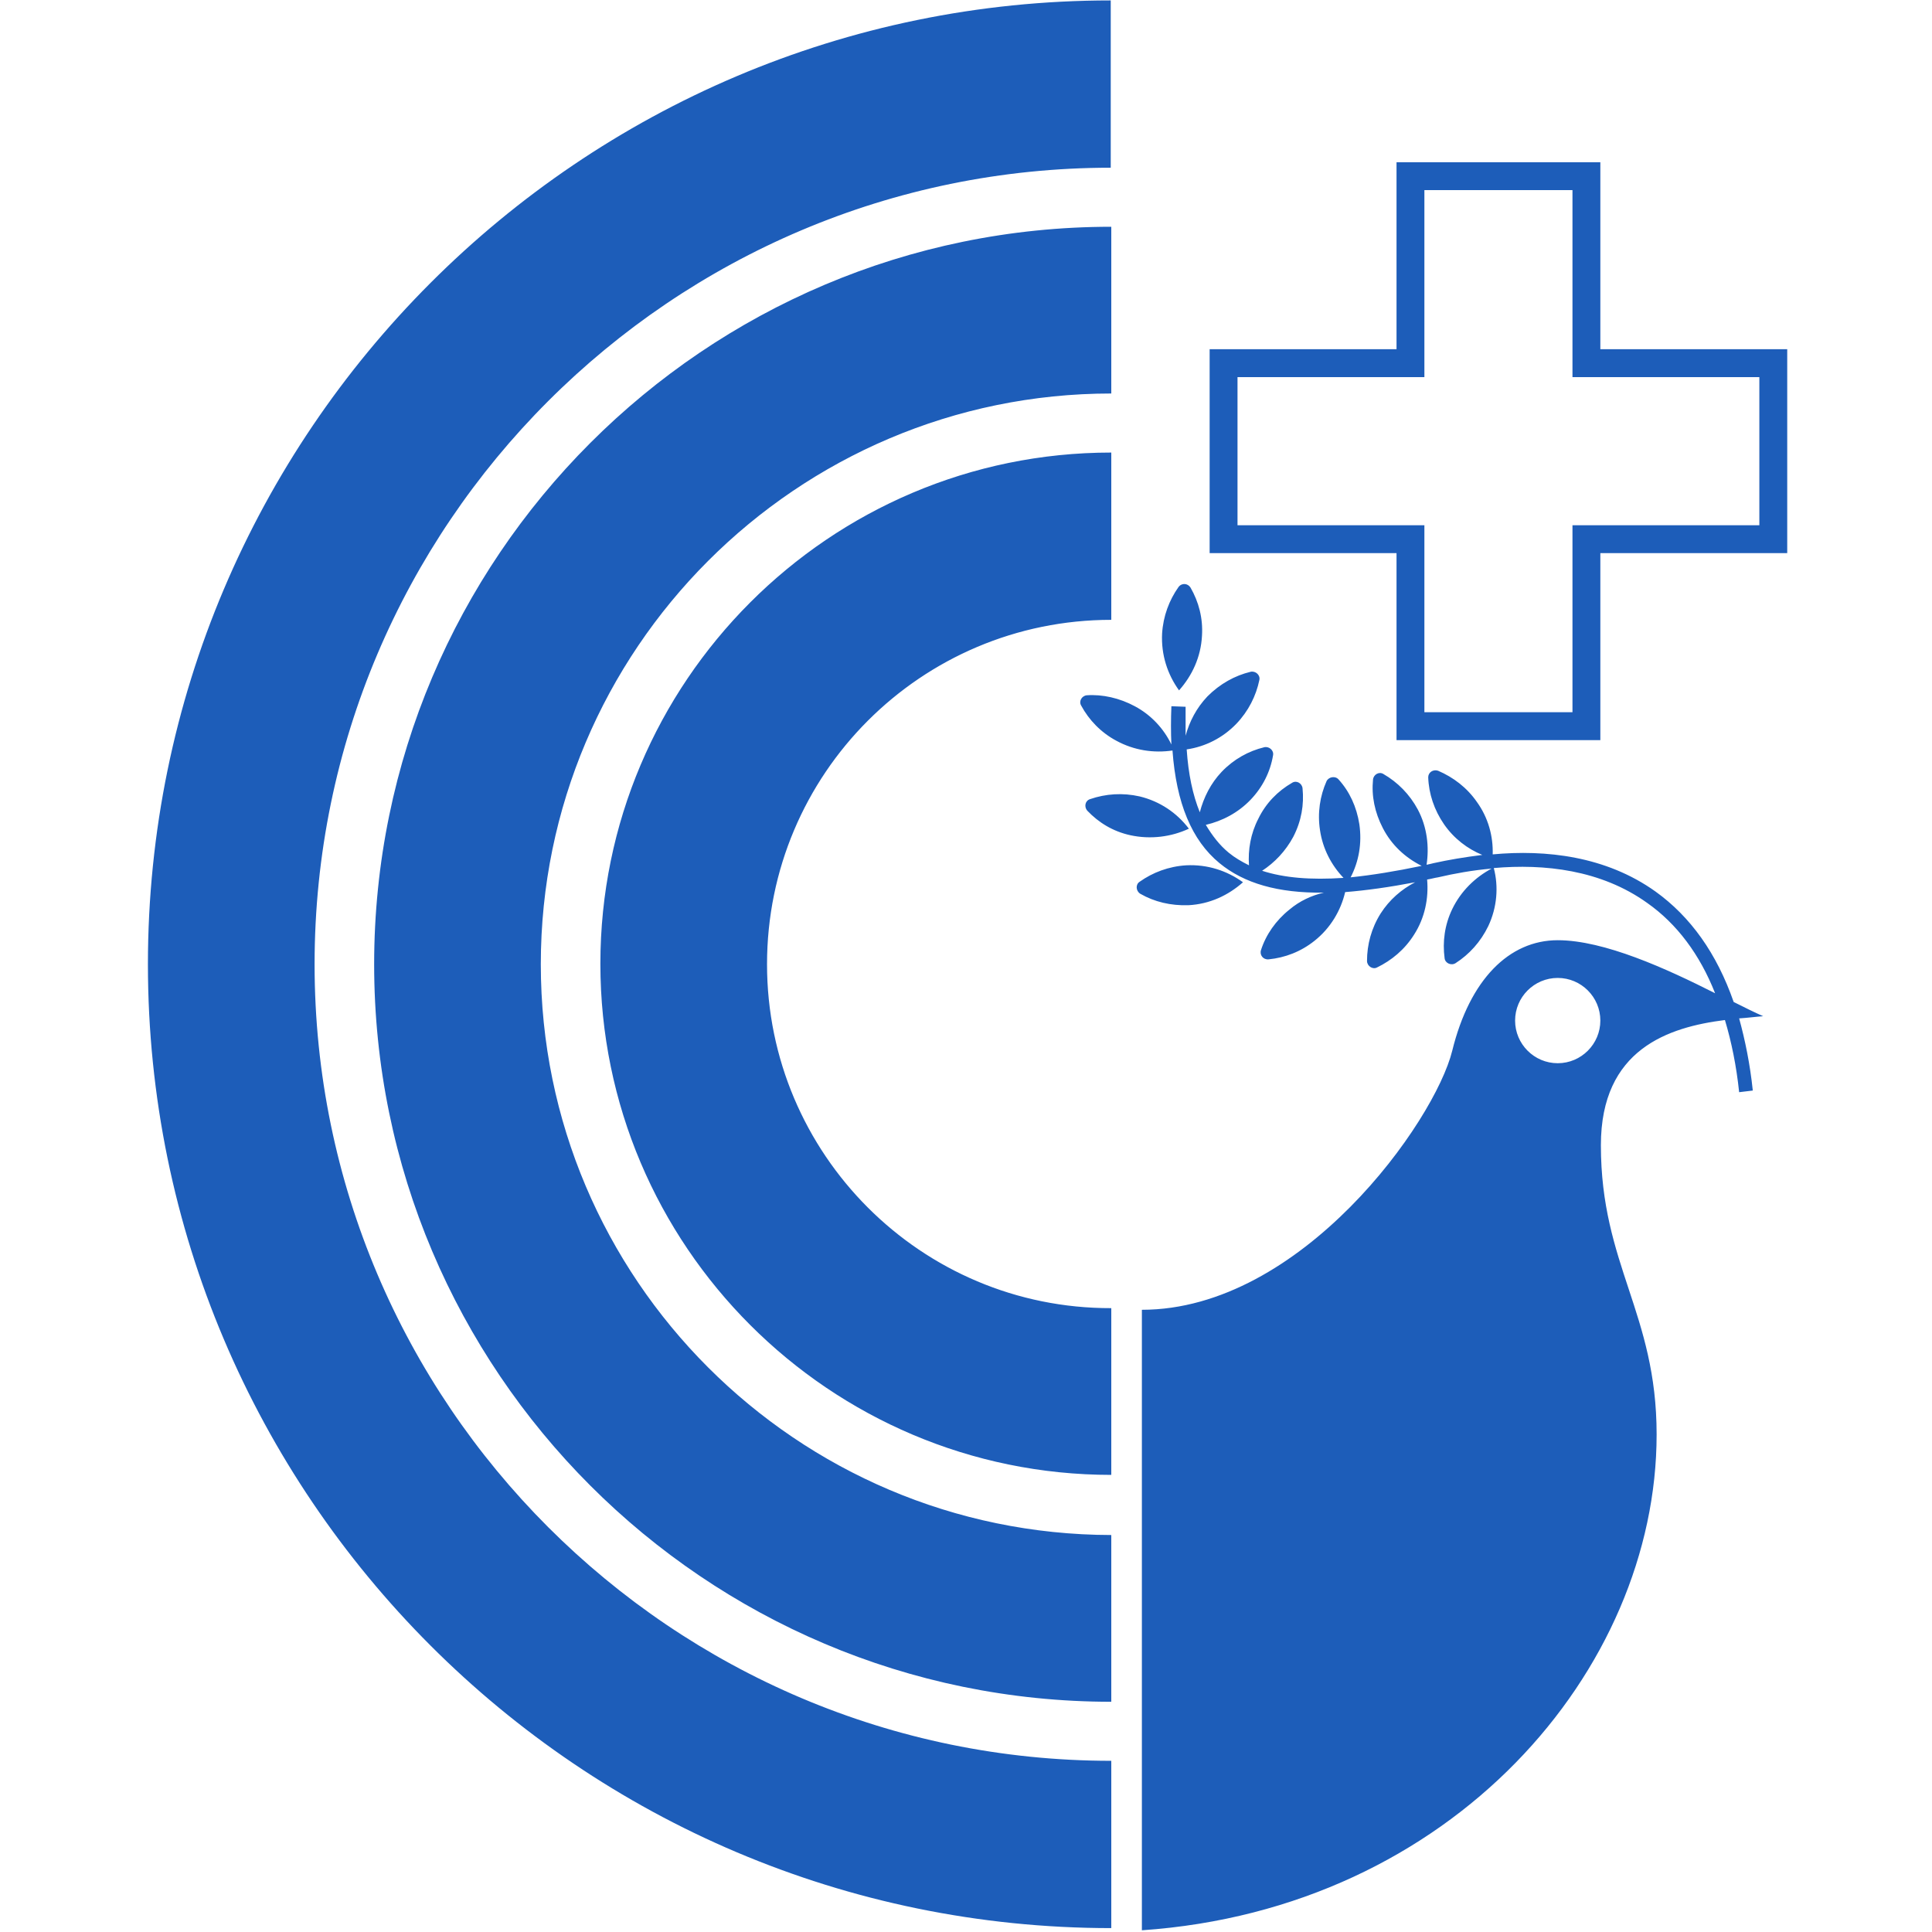 <svg width="378" height="378" viewBox="0 0 378 378" fill="none" xmlns="http://www.w3.org/2000/svg">
<path d="M339.197 196.041C335.882 186.521 330.751 179.355 323.908 174.434C314.179 167.482 302.419 166.198 292.049 167.161C292.156 163.631 291.194 159.994 288.948 156.892C287.024 154.111 284.351 152.079 281.358 150.795C280.396 150.475 279.433 151.116 279.433 152.079C279.54 155.288 280.609 158.497 282.534 161.278C284.458 164.059 287.131 166.091 290.018 167.268C286.596 167.696 283.389 168.23 280.503 168.872C280.075 168.979 279.647 169.086 279.113 169.193C279.647 165.663 279.22 161.813 277.402 158.39C275.798 155.395 273.446 153.042 270.667 151.437C269.811 150.902 268.742 151.544 268.635 152.507C268.315 155.716 268.956 158.925 270.56 162.027C272.27 165.342 274.943 167.803 278.151 169.407C273.019 170.477 268.422 171.225 264.252 171.653C265.856 168.551 266.497 165.022 265.963 161.278C265.428 157.855 264.038 154.86 261.9 152.507C261.259 151.758 259.976 151.972 259.548 152.828C258.265 155.716 257.731 159.032 258.265 162.454C258.8 166.091 260.51 169.3 262.862 171.76C256.448 172.188 251.209 171.76 246.933 170.37C249.391 168.765 251.53 166.519 253.026 163.738C254.63 160.636 255.165 157.427 254.844 154.218C254.737 153.256 253.668 152.614 252.813 153.149C250.033 154.753 247.681 157.106 246.184 160.208C244.687 163.096 244.153 166.305 244.367 169.3C242.87 168.551 241.587 167.803 240.411 166.84C238.594 165.342 237.204 163.524 235.921 161.385C239.128 160.636 242.228 159.032 244.687 156.464C247.039 154.004 248.536 151.009 249.071 147.8C249.285 146.838 248.322 145.982 247.36 146.196C244.26 146.945 241.373 148.549 239.021 151.009C236.883 153.256 235.493 156.037 234.745 158.925C233.355 155.502 232.5 151.437 232.179 146.624C235.814 146.089 239.235 144.378 241.908 141.597C244.26 139.136 245.757 136.141 246.398 133.039C246.612 132.077 245.65 131.221 244.687 131.435C241.587 132.184 238.7 133.788 236.241 136.248C234.103 138.495 232.713 141.169 231.965 143.95C231.965 142.131 231.965 140.313 231.965 138.281L229.185 138.174C229.078 140.848 229.078 143.308 229.185 145.661C227.689 142.559 225.23 139.885 222.022 138.174C219.029 136.569 215.715 135.82 212.614 136.034C211.652 136.141 211.011 137.211 211.545 138.067C213.042 140.848 215.394 143.308 218.387 144.912C221.915 146.838 225.764 147.373 229.399 146.838C230.148 157.106 233.141 164.38 238.594 168.872C243.405 172.83 250.033 174.755 259.013 174.648C256.661 175.183 254.309 176.253 252.278 177.964C249.605 180.103 247.681 182.885 246.719 185.879C246.398 186.842 247.146 187.805 248.215 187.698C251.423 187.377 254.523 186.2 257.196 184.061C260.296 181.601 262.328 178.178 263.183 174.541C267.246 174.22 271.843 173.579 276.868 172.616C274.195 174.007 271.843 176.039 270.132 178.713C268.315 181.601 267.459 184.81 267.459 188.019C267.459 188.981 268.529 189.73 269.384 189.302C272.27 187.912 274.836 185.773 276.654 182.885C278.792 179.569 279.54 175.718 279.22 172.081C279.968 171.974 280.609 171.76 281.358 171.653C284.565 170.905 288.093 170.263 291.835 169.942C288.628 171.653 285.848 174.327 284.138 177.857C282.641 180.959 282.213 184.275 282.641 187.484C282.748 188.447 283.924 188.981 284.779 188.447C287.452 186.735 289.697 184.275 291.194 181.173C292.904 177.536 293.225 173.472 292.263 169.835C302.099 168.979 313.217 170.156 322.305 176.681C328.078 180.745 332.568 186.735 335.562 194.33C326.047 189.516 313.859 183.954 304.771 183.954C295.256 183.954 287.559 191.656 284.138 205.561C280.716 219.466 254.63 256.262 223.412 256.262V377.665C284.138 373.494 324.122 326.751 324.122 280.649C324.122 256.903 313.217 247.491 313.217 224.066C313.217 205.24 326.474 200.961 337.486 199.571C338.769 203.849 339.731 208.556 340.266 213.69L342.938 213.369C342.404 208.235 341.442 203.529 340.266 199.25C341.976 199.143 343.473 198.929 344.97 198.822C343.259 198.073 341.335 197.111 339.197 196.041ZM304.771 208.021C300.174 208.021 296.432 204.277 296.432 199.678C296.432 195.078 300.174 191.335 304.771 191.335C309.368 191.335 313.11 195.078 313.11 199.678C313.11 204.277 309.368 208.021 304.771 208.021ZM235.172 124.375C235.386 120.953 234.531 117.744 232.927 114.963C232.393 114.107 231.217 114 230.575 114.856C228.758 117.423 227.582 120.525 227.368 123.948C227.154 128.119 228.437 131.97 230.682 135.072C233.248 132.184 234.959 128.547 235.172 124.375ZM232.5 177.108C236.669 176.895 240.304 175.183 243.191 172.616C240.09 170.37 236.241 169.086 232.072 169.3C228.651 169.514 225.55 170.691 222.985 172.509C222.129 173.044 222.236 174.327 223.091 174.862C225.871 176.467 229.078 177.215 232.5 177.108ZM232.607 162.134C230.254 159.032 226.94 156.785 222.985 155.823C219.67 155.074 216.356 155.288 213.256 156.358C212.293 156.678 212.08 157.855 212.721 158.604C214.966 160.957 217.746 162.668 221.167 163.417C225.123 164.273 229.185 163.738 232.607 162.134ZM313.11 68.326V31.745H273.233V68.326H236.669V108.224H273.233V144.805H313.11V108.224H349.674V68.326H313.11ZM344.221 102.769H307.658V139.35H278.685V102.769H242.122V73.781H278.685V37.2H307.658V73.781H344.221V102.769ZM61.549 188.661C61.549 102.662 131.469 32.814 217.318 32.814V0.084C113.508 0.084 28.941 84.692 28.941 188.661C28.941 292.629 113.508 377.238 217.425 377.238V344.507C131.469 344.507 61.549 274.552 61.549 188.661ZM105.81 188.661C105.81 127.156 155.845 76.99 217.425 76.99V44.367C137.884 44.367 73.203 109.08 73.203 188.661C73.203 268.242 137.884 332.955 217.425 332.955V300.331C155.845 300.224 105.81 250.165 105.81 188.661ZM150.071 188.661C150.071 151.437 180.22 121.273 217.425 121.273V88.543C162.259 88.543 117.464 133.467 117.464 188.554C117.464 243.747 162.366 288.565 217.425 288.565V255.941C180.22 256.048 150.071 225.777 150.071 188.661Z" fill="#1D5DB9"/>
</svg>
